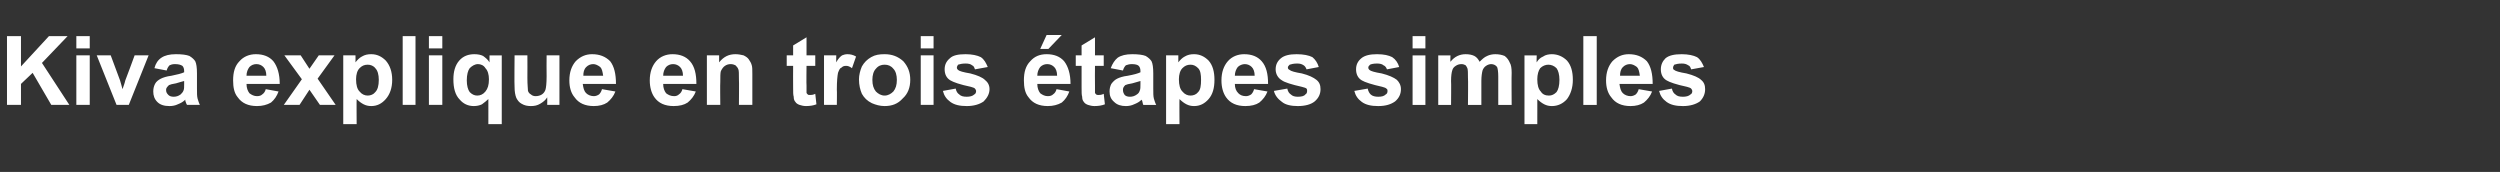 <?xml version="1.0" standalone="no"?><!DOCTYPE svg PUBLIC "-//W3C//DTD SVG 1.1//EN" "http://www.w3.org/Graphics/SVG/1.1/DTD/svg11.dtd"><svg xmlns="http://www.w3.org/2000/svg" version="1.1" width="429px" height="29.5px" viewBox="0 -6 429 29.5" style="top:-6px"><rect x="0" y="-6" width="429" height="29.5" fill="#333333" stroke="none"/><desc>Kiva explique en trois tapes simples</desc><defs/><g id="Polygon31327"><path d="m1.2 12l0-11.8l2.4 0l0 5.2l4.8-5.2l3.2 0l-4.4 4.6l4.7 7.2l-3.1 0l-3.2-5.5l-2 1.9l0 3.6l-2.4 0zm11.9-9.7l0-2.1l2.3 0l0 2.1l-2.3 0zm0 9.7l0-8.5l2.3 0l0 8.5l-2.3 0zm6.9 0l-3.4-8.5l2.4 0l1.6 4.3c0 0 .44 1.48.4 1.5c.2-.4.2-.6.3-.8c.1-.2.1-.4.2-.7c.02.02 1.6-4.3 1.6-4.3l2.4 0l-3.4 8.5l-2.1 0zm8.6-5.9c0 0-2.1-.4-2.1-.4c.2-.8.6-1.4 1.2-1.8c.6-.4 1.4-.6 2.5-.6c1 0 1.8.1 2.3.3c.5.3.8.6 1 .9c.2.4.3 1.1.3 2.1c0 0 0 2.6 0 2.6c0 .8 0 1.3.1 1.7c.1.3.2.7.4 1.1c0 0-2.2 0-2.2 0c-.1-.1-.2-.4-.3-.7c0-.1 0-.2 0-.2c-.4.4-.8.6-1.3.8c-.4.2-.9.3-1.4.3c-.9 0-1.6-.2-2.1-.7c-.5-.5-.7-1.1-.7-1.8c0-.5.1-.9.3-1.3c.2-.4.6-.7 1-.9c.4-.2 1-.4 1.8-.5c1-.2 1.8-.4 2.2-.6c0 0 0-.2 0-.2c0-.4-.1-.7-.3-.9c-.3-.2-.7-.3-1.3-.3c-.4 0-.7.1-.9.2c-.2.2-.4.5-.5.9zm3 1.8c-.3.1-.8.2-1.4.4c-.6.1-1 .2-1.2.3c-.3.3-.5.5-.5.8c0 .4.1.6.4.9c.2.2.5.3.9.3c.4 0 .8-.1 1.2-.4c.2-.2.4-.4.5-.7c.1-.2.1-.6.1-1.1c0 0 0-.5 0-.5zm14 1.4c0 0 2.2.4 2.2.4c-.3.8-.7 1.4-1.3 1.9c-.7.4-1.5.6-2.4.6c-1.5 0-2.6-.5-3.3-1.5c-.6-.7-.8-1.7-.8-2.9c0-1.4.3-2.5 1.1-3.3c.7-.8 1.7-1.2 2.8-1.2c1.3 0 2.3.4 3 1.2c.7.9 1.1 2.2 1.1 3.9c0 0-5.7 0-5.7 0c0 .7.2 1.2.5 1.6c.4.3.8.5 1.3.5c.4 0 .7-.1.9-.3c.3-.2.5-.5.6-.9zm.1-2.3c0-.7-.2-1.2-.5-1.5c-.3-.3-.7-.5-1.2-.5c-.5 0-.9.2-1.2.5c-.3.4-.5.9-.5 1.5c0 0 3.4 0 3.4 0zm3 5l3.1-4.4l-3-4.1l2.8 0l1.5 2.3l1.6-2.3l2.7 0l-2.9 4l3.1 4.5l-2.7 0l-1.8-2.6l-1.7 2.6l-2.7 0zm10.2-8.5l2.1 0c0 0 .02 1.21 0 1.2c.3-.4.7-.8 1.1-1c.5-.3 1-.4 1.6-.4c1 0 1.8.4 2.5 1.1c.7.8 1.1 1.9 1.1 3.3c0 1.4-.4 2.5-1.1 3.3c-.7.8-1.5 1.2-2.5 1.2c-.5 0-.9-.1-1.3-.3c-.4-.2-.8-.5-1.2-.9c-.03-.04 0 4.3 0 4.3l-2.3 0l0-11.8zm2.2 4.1c0 1 .2 1.7.6 2.1c.4.5.9.7 1.4.7c.5 0 1-.2 1.3-.6c.4-.4.6-1.1.6-2.1c0-.9-.2-1.6-.6-2c-.3-.4-.8-.6-1.3-.6c-.6 0-1 .2-1.4.6c-.4.4-.6 1.1-.6 1.9zm8 4.4l0-11.8l2.2 0l0 11.8l-2.2 0zm4.5-9.7l0-2.1l2.3 0l0 2.1l-2.3 0zm0 9.7l0-8.5l2.3 0l0 8.5l-2.3 0zm10.2 3.3c0 0 .01-4.33 0-4.3c-.3.3-.7.6-1.1.9c-.4.2-.9.3-1.4.3c-1 0-1.8-.4-2.4-1.1c-.8-.8-1.1-2-1.1-3.5c0-1.3.3-2.4 1-3.2c.7-.8 1.6-1.1 2.6-1.1c.6 0 1.1.1 1.5.3c.4.3.8.6 1.1 1.1c-.01.02 0-1.2 0-1.2l2.1 0l0 11.8l-2.3 0zm.1-7.7c0-.8-.2-1.5-.6-1.9c-.3-.5-.8-.7-1.3-.7c-.5 0-1 .3-1.4.7c-.3.4-.5 1.1-.5 2.1c0 .9.2 1.6.5 2c.4.4.8.6 1.3.6c.5 0 1-.2 1.4-.7c.4-.5.6-1.1.6-2.1zm10 4.4c0 0 .03-1.27 0-1.3c-.3.5-.7.8-1.2 1.1c-.5.3-1 .4-1.6.4c-.6 0-1.1-.1-1.6-.4c-.4-.2-.7-.6-.9-1c-.2-.5-.3-1.1-.3-1.9c-.05-.03 0-5.4 0-5.4l2.2 0c0 0 .02 3.89 0 3.9c0 1.2.1 1.9.1 2.2c.1.3.3.5.5.6c.2.2.5.3.8.3c.4 0 .8-.1 1.1-.3c.3-.2.5-.5.6-.8c.1-.3.2-1.1.2-2.3c-.03-.03 0-3.6 0-3.6l2.2 0l0 8.5l-2.1 0zm9.4-2.7c0 0 2.3.4 2.3.4c-.3.8-.8 1.4-1.4 1.9c-.6.4-1.4.6-2.3.6c-1.5 0-2.6-.5-3.3-1.5c-.6-.7-.9-1.7-.9-2.9c0-1.4.4-2.5 1.1-3.3c.8-.8 1.7-1.2 2.8-1.2c1.3 0 2.3.4 3.1 1.2c.7.9 1 2.2 1 3.9c0 0-5.7 0-5.7 0c.1.7.2 1.2.6 1.6c.3.3.8.5 1.3.5c.3 0 .6-.1.9-.3c.2-.2.4-.5.5-.9zm.2-2.3c-.1-.7-.2-1.2-.5-1.5c-.4-.3-.8-.5-1.2-.5c-.5 0-.9.2-1.2.5c-.4.4-.5.9-.5 1.5c0 0 3.4 0 3.4 0zm13.6 2.3c0 0 2.3.4 2.3.4c-.3.8-.8 1.4-1.4 1.9c-.6.4-1.4.6-2.4.6c-1.5 0-2.6-.5-3.3-1.5c-.5-.7-.8-1.7-.8-2.9c0-1.4.4-2.5 1.1-3.3c.7-.8 1.7-1.2 2.8-1.2c1.3 0 2.3.4 3 1.2c.8.9 1.1 2.2 1.1 3.9c0 0-5.7 0-5.7 0c0 .7.2 1.2.5 1.6c.4.3.8.5 1.4.5c.3 0 .6-.1.8-.3c.3-.2.5-.5.6-.9zm.1-2.3c0-.7-.2-1.2-.5-1.5c-.3-.3-.7-.5-1.2-.5c-.5 0-.9.2-1.2.5c-.3.4-.5.9-.5 1.5c0 0 3.4 0 3.4 0zm11.9 5l-2.3 0c0 0 .04-4.35 0-4.4c0-.9 0-1.5-.1-1.7c-.1-.3-.3-.5-.5-.7c-.2-.1-.5-.2-.8-.2c-.4 0-.7.1-1 .3c-.3.2-.5.5-.7.9c-.1.3-.1 1-.1 1.9c-.04.04 0 3.9 0 3.9l-2.3 0l0-8.5l2.1 0c0 0 0 1.21 0 1.2c.8-1 1.7-1.4 2.8-1.4c.5 0 1 .1 1.4.2c.4.2.7.4.9.7c.2.3.4.6.5 1c.1.3.1.8.1 1.5c0 0 0 5.3 0 5.3zm10.8-8.5l0 1.8l-1.5 0c0 0-.04 3.41 0 3.4c0 .7 0 1.1 0 1.2c0 .1.1.2.2.3c.1.1.2.1.4.1c.2 0 .5 0 .9-.2c0 0 .2 1.8.2 1.8c-.5.2-1.1.3-1.8.3c-.4 0-.8-.1-1.1-.2c-.3-.1-.6-.3-.7-.5c-.2-.2-.3-.5-.3-.9c-.1-.3-.1-.8-.1-1.6c-.02-.01 0-3.7 0-3.7l-1.1 0l0-1.8l1.1 0l0-1.7l2.3-1.4l0 3.1l1.5 0zm3.7 8.5l-2.2 0l0-8.5l2.1 0c0 0-.02 1.17 0 1.2c.3-.6.7-1 1-1.2c.2-.1.6-.2.9-.2c.5 0 1 .1 1.5.4c0 0-.7 2-.7 2c-.4-.3-.7-.4-1-.4c-.4 0-.6.1-.8.3c-.3.1-.4.4-.6.9c-.1.5-.2 1.4-.2 2.9c.04-.03 0 2.6 0 2.6zm3.8-4.4c0-.7.2-1.5.5-2.2c.4-.7.9-1.2 1.6-1.6c.7-.4 1.4-.5 2.3-.5c1.3 0 2.3.4 3.2 1.2c.8.9 1.2 1.9 1.2 3.2c0 1.3-.4 2.4-1.3 3.2c-.8.9-1.8 1.3-3.1 1.3c-.8 0-1.5-.2-2.2-.5c-.8-.4-1.3-.9-1.7-1.6c-.3-.7-.5-1.5-.5-2.5zm2.3.1c0 .9.2 1.5.6 2c.4.4.9.7 1.5.7c.6 0 1.1-.3 1.5-.7c.4-.5.6-1.1.6-2c0-.8-.2-1.5-.6-1.9c-.4-.5-.9-.7-1.5-.7c-.6 0-1.1.2-1.5.7c-.4.4-.6 1.1-.6 1.9zm8.3-5.4l0-2.1l2.2 0l0 2.1l-2.2 0zm0 9.7l0-8.5l2.2 0l0 8.5l-2.2 0zm3.8-2.4c0 0 2.2-.4 2.2-.4c.1.5.3.8.6 1c.3.3.7.4 1.3.4c.5 0 1-.1 1.3-.4c.2-.1.3-.3.3-.6c0-.1-.1-.3-.2-.4c-.1-.1-.3-.2-.7-.3c-1.9-.4-3-.8-3.5-1.1c-.7-.4-1-1.1-1-1.9c0-.8.3-1.4.9-1.9c.5-.5 1.4-.7 2.7-.7c1.1 0 2 .2 2.6.5c.6.4.9 1 1.2 1.7c0 0-2.2.4-2.2.4c-.1-.3-.2-.6-.5-.7c-.2-.2-.6-.3-1.1-.3c-.6 0-1 .1-1.3.2c-.1.2-.2.3-.2.5c0 .2.1.3.2.4c.2.2.9.4 2.1.6c1.2.3 2.1.7 2.5 1.1c.5.4.8.9.8 1.6c0 .8-.4 1.5-1 2.1c-.7.5-1.7.8-2.9.8c-1.2 0-2.1-.2-2.8-.7c-.7-.5-1.1-1.1-1.3-1.9zm19.5-.3c0 0 2.2.4 2.2.4c-.3.8-.7 1.4-1.3 1.9c-.7.4-1.5.6-2.4.6c-1.5 0-2.6-.5-3.3-1.5c-.6-.7-.8-1.7-.8-2.9c0-1.4.3-2.5 1.1-3.3c.7-.8 1.6-1.2 2.8-1.2c1.3 0 2.3.4 3 1.2c.7.9 1.1 2.2 1.1 3.9c0 0-5.7 0-5.7 0c0 .7.2 1.2.5 1.6c.4.3.8.5 1.3.5c.4 0 .7-.1.9-.3c.3-.2.5-.5.6-.9zm.1-2.3c0-.7-.2-1.2-.5-1.5c-.3-.3-.7-.5-1.2-.5c-.5 0-.9.2-1.2.5c-.3.4-.5.9-.5 1.5c0 0 3.4 0 3.4 0zm-2.9-4.6l1.1-2.4l2.6 0l-2.3 2.4l-1.4 0zm10.9 1.1l0 1.8l-1.5 0c0 0-.03 3.41 0 3.4c0 .7 0 1.1 0 1.2c0 .1.1.2.2.3c.1.1.3.1.4.1c.2 0 .5 0 .9-.2c0 0 .2 1.8.2 1.8c-.5.2-1.1.3-1.8.3c-.4 0-.8-.1-1.1-.2c-.3-.1-.6-.3-.7-.5c-.2-.2-.3-.5-.3-.9c-.1-.3-.1-.8-.1-1.6c0-.01 0-3.7 0-3.7l-1 0l0-1.8l1 0l0-1.7l2.3-1.4l0 3.1l1.5 0zm3.3 2.6c0 0-2.1-.4-2.1-.4c.3-.8.7-1.4 1.2-1.8c.6-.4 1.4-.6 2.5-.6c1 0 1.8.1 2.3.3c.5.3.8.6 1 .9c.2.4.3 1.1.3 2.1c0 0 0 2.6 0 2.6c0 .8 0 1.3.1 1.7c.1.3.2.7.4 1.1c0 0-2.2 0-2.2 0c-.1-.1-.1-.4-.2-.7c-.1-.1-.1-.2-.1-.2c-.4.4-.8.6-1.3.8c-.4.2-.9.3-1.4.3c-.8 0-1.5-.2-2-.7c-.6-.5-.8-1.1-.8-1.8c0-.5.1-.9.3-1.3c.3-.4.6-.7 1-.9c.4-.2 1-.4 1.8-.5c1.1-.2 1.8-.4 2.2-.6c0 0 0-.2 0-.2c0-.4-.1-.7-.3-.9c-.2-.2-.6-.3-1.2-.3c-.4 0-.7.1-1 .2c-.2.2-.4.5-.5.9zm3 1.8c-.3.1-.7.2-1.4.4c-.6.1-1 .2-1.2.3c-.3.3-.4.5-.4.8c0 .4.1.6.3.9c.2.2.5.3.9.3c.4 0 .8-.1 1.2-.4c.3-.2.4-.4.5-.7c.1-.2.1-.6.1-1.1c0 0 0-.5 0-.5zm4.4-4.4l2.1 0c0 0 .01 1.21 0 1.2c.3-.4.7-.8 1.1-1c.5-.3 1-.4 1.6-.4c1 0 1.8.4 2.5 1.1c.7.8 1 1.9 1 3.3c0 1.4-.3 2.5-1 3.3c-.7.8-1.5 1.2-2.5 1.2c-.5 0-.9-.1-1.3-.3c-.4-.2-.8-.5-1.2-.9c-.03-.04 0 4.3 0 4.3l-2.3 0l0-11.8zm2.2 4.1c0 1 .2 1.7.6 2.1c.4.5.9.7 1.4.7c.5 0 1-.2 1.3-.6c.4-.4.5-1.1.5-2.1c0-.9-.1-1.6-.5-2c-.4-.4-.8-.6-1.3-.6c-.6 0-1 .2-1.4.6c-.4.4-.6 1.1-.6 1.9zm12.9 1.7c0 0 2.3.4 2.3.4c-.3.8-.8 1.4-1.4 1.9c-.6.4-1.4.6-2.4.6c-1.5 0-2.6-.5-3.3-1.5c-.5-.7-.8-1.7-.8-2.9c0-1.4.4-2.5 1.1-3.3c.7-.8 1.7-1.2 2.8-1.2c1.3 0 2.3.4 3 1.2c.8.9 1.1 2.2 1.1 3.9c0 0-5.7 0-5.7 0c0 .7.2 1.2.6 1.6c.3.3.7.5 1.3.5c.3 0 .6-.1.9-.3c.2-.2.4-.5.5-.9zm.1-2.3c0-.7-.2-1.2-.5-1.5c-.3-.3-.7-.5-1.2-.5c-.4 0-.9.2-1.2.5c-.3.4-.5.9-.5 1.5c0 0 3.4 0 3.4 0zm3.3 2.6c0 0 2.3-.4 2.3-.4c.1.5.3.8.6 1c.3.3.7.4 1.2.4c.6 0 1.1-.1 1.3-.4c.2-.1.3-.3.3-.6c0-.1 0-.3-.1-.4c-.1-.1-.4-.2-.8-.3c-1.8-.4-3-.8-3.4-1.1c-.7-.4-1.1-1.1-1.1-1.9c0-.8.3-1.4.9-1.9c.6-.5 1.5-.7 2.7-.7c1.2 0 2.1.2 2.7.5c.5.4.9 1 1.1 1.7c0 0-2.1.4-2.1.4c-.1-.3-.3-.6-.5-.7c-.3-.2-.6-.3-1.1-.3c-.6 0-1 .1-1.3.2c-.2.2-.3.3-.3.5c0 .2.1.3.3.4c.2.2.9.4 2.1.6c1.2.3 2 .7 2.5 1.1c.5.4.7.9.7 1.6c0 .8-.3 1.5-1 2.1c-.6.5-1.6.8-2.9.8c-1.1 0-2.1-.2-2.7-.7c-.7-.5-1.2-1.1-1.4-1.9zm13.8 0c0 0 2.3-.4 2.3-.4c.1.5.3.8.5 1c.3.3.8.4 1.3.4c.6 0 1-.1 1.3-.4c.2-.1.3-.3.3-.6c0-.1 0-.3-.2-.4c-.1-.1-.3-.2-.7-.3c-1.8-.4-3-.8-3.5-1.1c-.7-.4-1-1.1-1-1.9c0-.8.3-1.4.9-1.9c.6-.5 1.5-.7 2.7-.7c1.2 0 2 .2 2.6.5c.6.4 1 1 1.2 1.7c0 0-2.1.4-2.1.4c-.1-.3-.3-.6-.6-.7c-.2-.2-.6-.3-1.1-.3c-.6 0-1 .1-1.2.2c-.2.2-.3.3-.3.5c0 .2.1.3.2.4c.2.2.9.4 2.1.6c1.2.3 2.1.7 2.6 1.1c.4.4.7.9.7 1.6c0 .8-.3 1.5-1 2.1c-.7.5-1.6.8-2.9.8c-1.2 0-2.1-.2-2.8-.7c-.7-.5-1.1-1.1-1.3-1.9zm10-7.3l0-2.1l2.2 0l0 2.1l-2.2 0zm0 9.7l0-8.5l2.2 0l0 8.5l-2.2 0zm4.4-8.5l2.1 0c0 0-.04 1.12 0 1.1c.7-.9 1.6-1.3 2.6-1.3c.6 0 1.1.1 1.5.3c.4.2.7.6.9 1c.4-.4.8-.8 1.3-1c.4-.2.9-.3 1.4-.3c.6 0 1.1.1 1.6.3c.4.3.7.7.9 1.2c.2.3.3.9.3 1.7c-.04.04 0 5.5 0 5.5l-2.3 0c0 0 0-4.88 0-4.9c0-.8-.1-1.4-.2-1.6c-.2-.3-.6-.5-1-.5c-.3 0-.6.1-.9.3c-.3.2-.5.5-.6.8c-.1.4-.2 1-.2 1.8c.01 0 0 4.1 0 4.1l-2.3 0c0 0 .05-4.68 0-4.7c0-.8 0-1.3-.1-1.6c-.1-.2-.2-.4-.3-.5c-.2-.1-.4-.2-.7-.2c-.4 0-.7.1-1 .3c-.3.2-.5.4-.6.8c-.1.3-.2.9-.2 1.8c.04-.04 0 4.1 0 4.1l-2.2 0l0-8.5zm14.8 0l2.1 0c0 0-.04 1.21 0 1.2c.2-.4.6-.8 1.1-1c.4-.3 1-.4 1.5-.4c1 0 1.9.4 2.6 1.1c.7.8 1 1.9 1 3.3c0 1.4-.4 2.5-1 3.3c-.7.8-1.6 1.2-2.6 1.2c-.5 0-.9-.1-1.3-.3c-.4-.2-.8-.5-1.2-.9c.01-.04 0 4.3 0 4.3l-2.2 0l0-11.8zm2.2 4.1c0 1 .2 1.7.6 2.1c.3.5.8.7 1.4.7c.5 0 .9-.2 1.3-.6c.3-.4.5-1.1.5-2.1c0-.9-.2-1.6-.5-2c-.4-.4-.9-.6-1.4-.6c-.5 0-1 .2-1.4.6c-.3.4-.5 1.1-.5 1.9zm7.9 4.4l0-11.8l2.3 0l0 11.8l-2.3 0zm9.5-2.7c0 0 2.3.4 2.3.4c-.3.8-.8 1.4-1.4 1.9c-.6.4-1.4.6-2.3.6c-1.5 0-2.6-.5-3.3-1.5c-.6-.7-.9-1.7-.9-2.9c0-1.4.4-2.5 1.1-3.3c.8-.8 1.7-1.2 2.8-1.2c1.3 0 2.3.4 3.1 1.2c.7.9 1 2.2 1 3.9c0 0-5.7 0-5.7 0c.1.7.2 1.2.6 1.6c.3.3.8.5 1.3.5c.3 0 .6-.1.9-.3c.2-.2.4-.5.5-.9zm.2-2.3c-.1-.7-.2-1.2-.5-1.5c-.4-.3-.8-.5-1.2-.5c-.5 0-.9.2-1.2.5c-.4.4-.5.9-.5 1.5c0 0 3.4 0 3.4 0zm3.3 2.6c0 0 2.2-.4 2.2-.4c.1.5.3.8.6 1c.3.3.7.4 1.3.4c.5 0 1-.1 1.3-.4c.2-.1.3-.3.3-.6c0-.1-.1-.3-.2-.4c-.1-.1-.3-.2-.7-.3c-1.9-.4-3-.8-3.5-1.1c-.7-.4-1-1.1-1-1.9c0-.8.3-1.4.8-1.9c.6-.5 1.5-.7 2.8-.7c1.1 0 2 .2 2.6.5c.6.4.9 1 1.2 1.7c0 0-2.2.4-2.2.4c-.1-.3-.2-.6-.5-.7c-.3-.2-.6-.3-1.1-.3c-.6 0-1 .1-1.3.2c-.1.2-.2.3-.2.5c0 .2 0 .3.2.4c.2.2.9.4 2.1.6c1.2.3 2.1.7 2.5 1.1c.5.4.7.9.7 1.6c0 .8-.3 1.5-.9 2.1c-.7.5-1.7.8-2.9.8c-1.2 0-2.1-.2-2.8-.7c-.7-.5-1.1-1.1-1.3-1.9z" stroke="none" fill="#fff"/></g></svg>